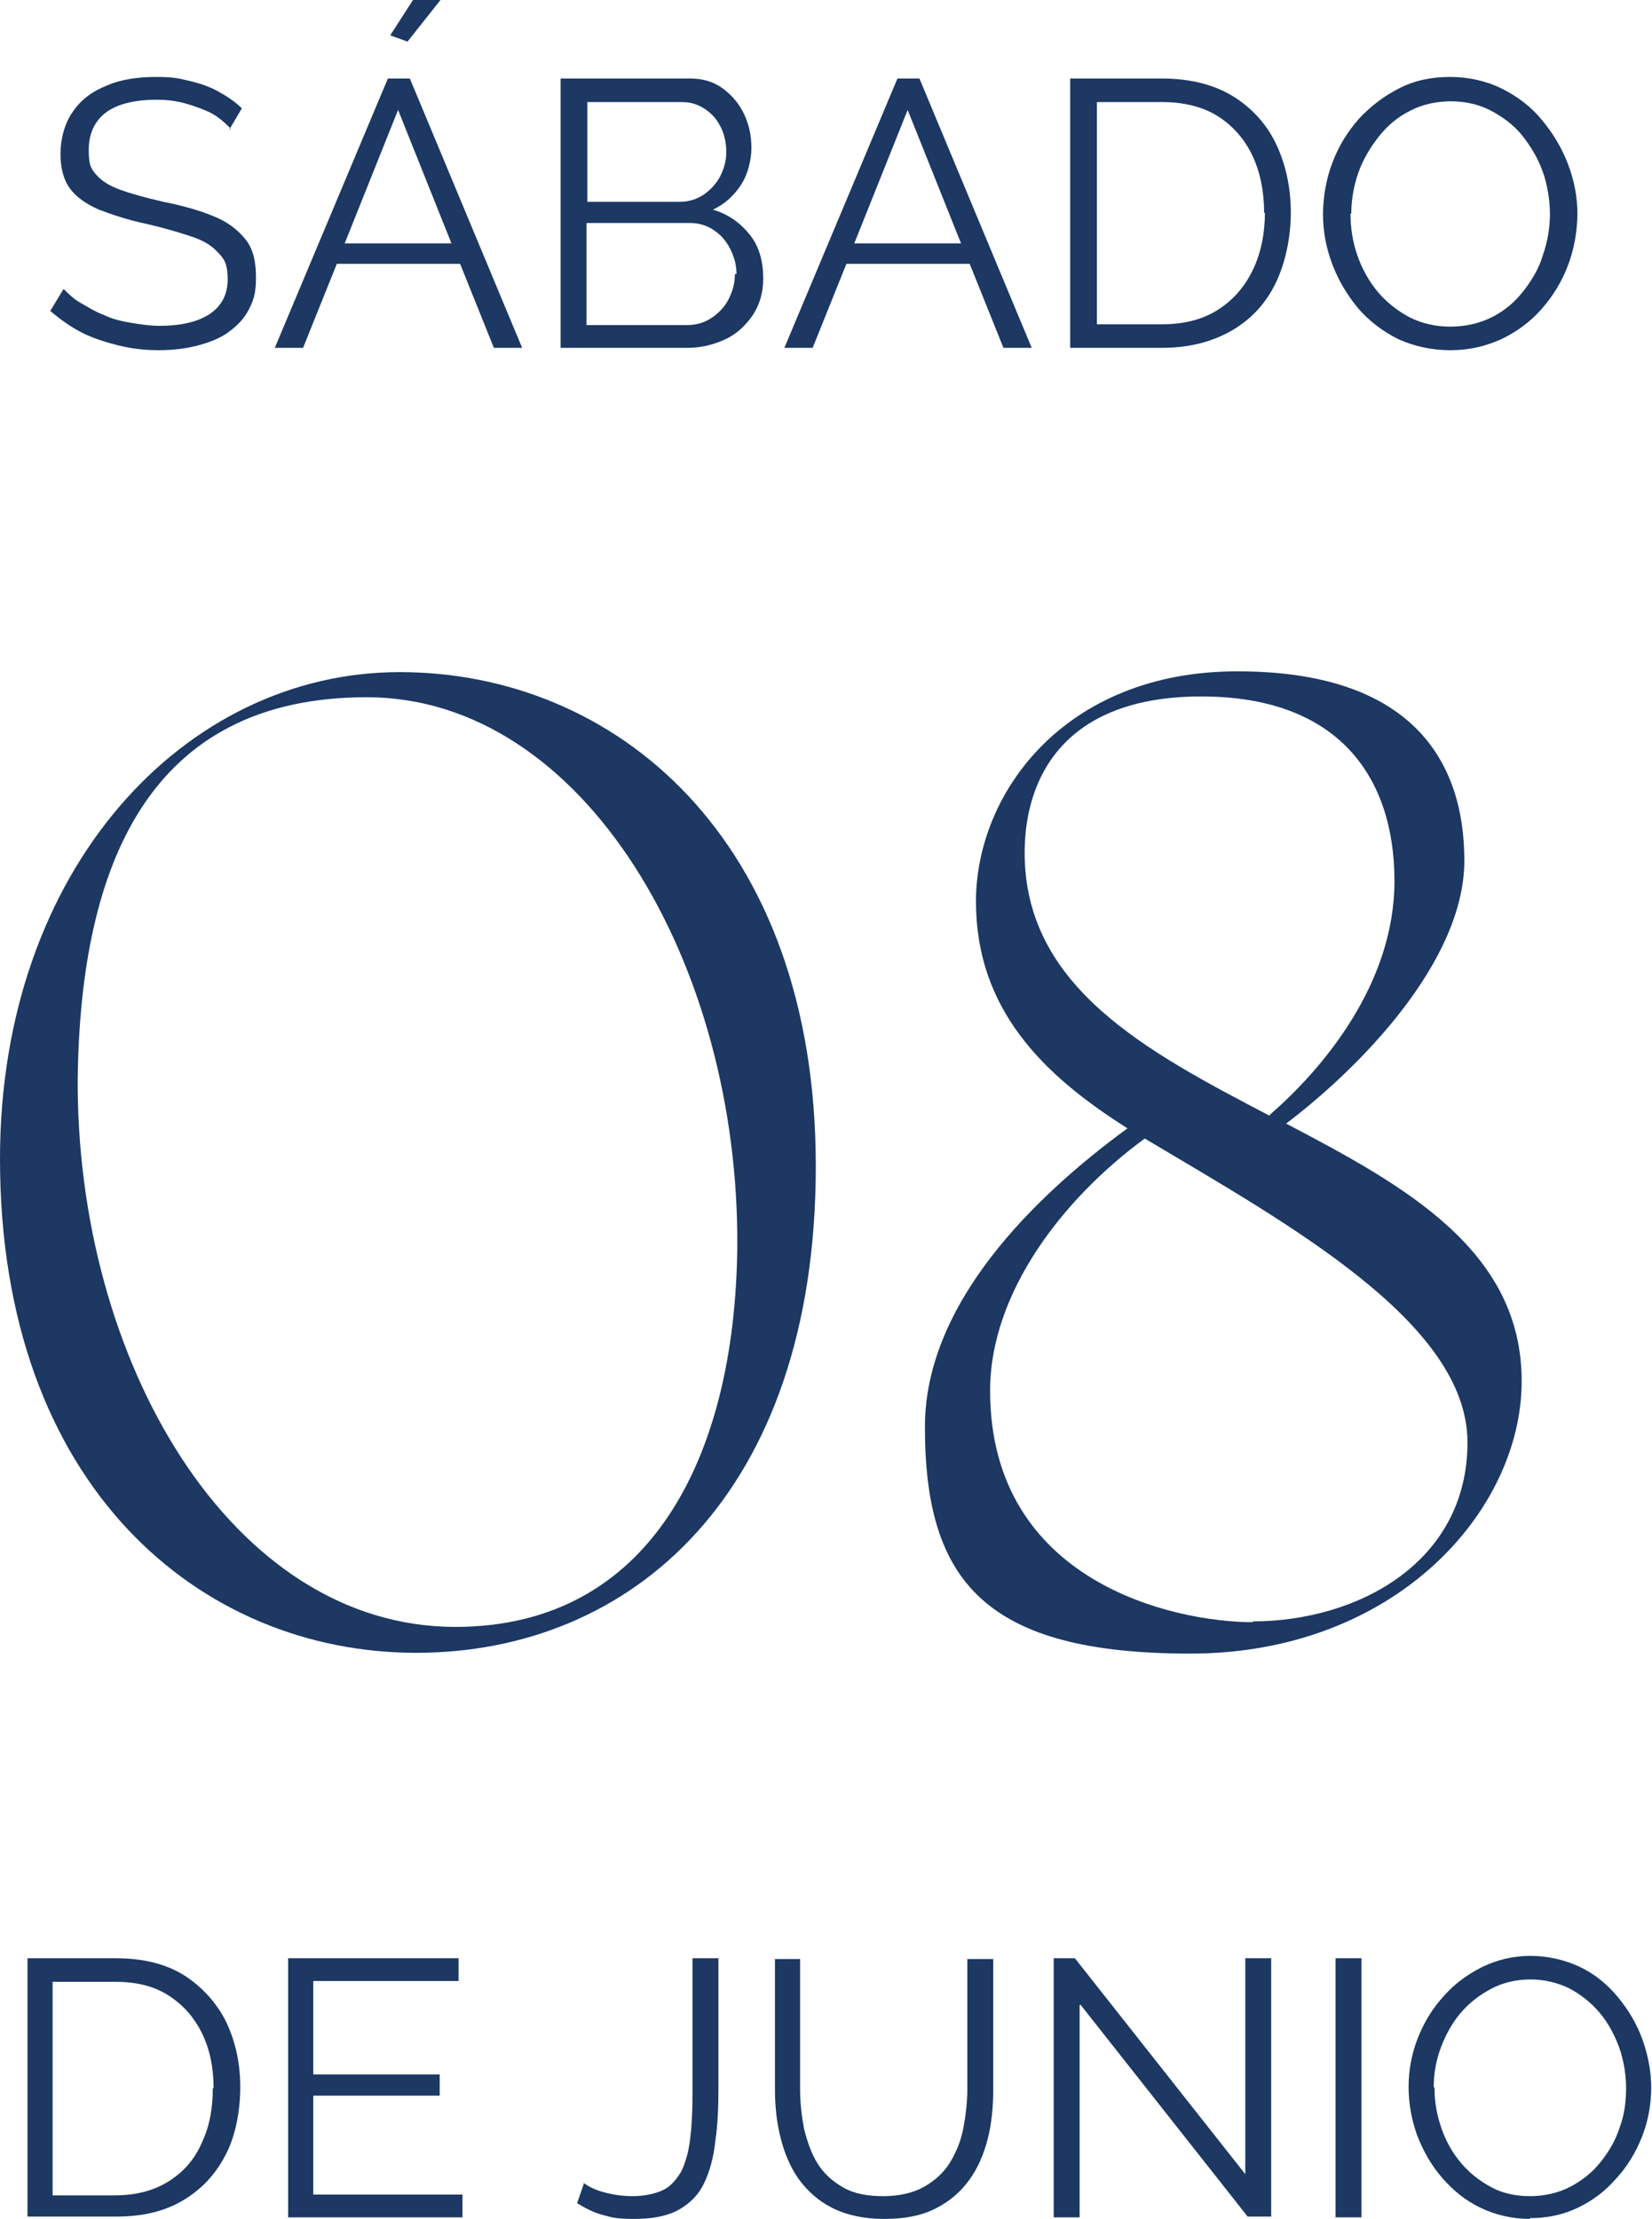 <?xml version="1.0" encoding="UTF-8"?>
<svg xmlns="http://www.w3.org/2000/svg" id="Capa_1" data-name="Capa 1" version="1.1" viewBox="0 0 210.4 282.6">
  <defs>
    <style>
      .cls-1 {
        fill: #1c3863;
        stroke-width: 0px;
      }
    </style>
  </defs>
  <g>
    <path class="cls-1" d="M0,147.6c0-36.9,23.5-62,50.9-62s53,21.1,53,62.9-23.5,62-50.9,62S0,189.4,0,147.6ZM58,207.2c24.6,0,35.6-21.3,35.9-48.3.3-36.1-19.5-70.1-47.2-70.1s-36.4,21.3-36.8,48.3c-.3,36.1,19.5,70.1,48.1,70.1Z"></path>
    <path class="cls-1" d="M117.8,181.7c0-15.7,13.9-29.3,25.8-38-10.8-6.8-19.3-15.2-19.3-28.9s11.2-29.3,33.3-29.3,28.9,11.3,28.9,24.1-13.2,26.3-22.7,33.5c15.3,8,30,16.2,30,32.8s-16.2,34.7-42.2,34.7-33.8-9.1-33.8-28.8ZM159.5,206.5c13.4,0,27.4-7.5,27.4-22.8s-23-27.9-41.1-38.7c-10.5,7.7-19.7,19.7-19.7,32.1,0,24.4,23.4,29.5,33.5,29.5ZM161.7,142c6.8-5.9,15.9-16.7,15.9-29.8s-7-23.5-24.6-23.5-22.5,10.5-22.5,19.9c0,17.1,15.5,25.3,31.2,33.5Z"></path>
  </g>
  <g>
    <path class="cls-1" d="M3.5,282.4v-33h11.2c3.5,0,6.4.7,8.8,2.2,2.3,1.5,4.1,3.5,5.3,5.9,1.2,2.5,1.8,5.3,1.8,8.3s-.6,6.3-1.9,8.7c-1.3,2.5-3.1,4.4-5.5,5.8-2.4,1.4-5.2,2-8.4,2H3.5ZM27.2,265.9c0-2.6-.5-5-1.5-7-1-2-2.4-3.6-4.3-4.8-1.9-1.2-4.1-1.7-6.8-1.7h-7.9v27.2h7.9c2.7,0,5-.6,6.9-1.8,1.9-1.2,3.3-2.8,4.2-4.9,1-2.1,1.4-4.4,1.4-6.9Z"></path>
    <path class="cls-1" d="M58.9,279.5v2.9h-22.2v-33h21.7v2.9h-18.5v11.9h16.1v2.7h-16.1v12.6h18.9Z"></path>
    <path class="cls-1" d="M74.3,278c.7.5,1.5.9,2.6,1.2,1.1.3,2.3.5,3.7.5s2.9-.3,3.9-.8c1-.5,1.7-1.4,2.3-2.4.5-1.1.9-2.4,1.1-4.1.2-1.6.3-3.5.3-5.7v-17.3h3.3v16.6c0,2.5-.1,4.7-.4,6.7-.2,2-.7,3.8-1.4,5.3s-1.8,2.6-3.2,3.4c-1.4.8-3.3,1.2-5.7,1.2s-2.9-.2-4-.5c-1.2-.3-2.3-.9-3.3-1.5l.9-2.6Z"></path>
    <path class="cls-1" d="M112.6,282.6c-2.6,0-4.8-.5-6.6-1.4s-3.2-2.2-4.3-3.7c-1.1-1.6-1.8-3.3-2.3-5.3-.5-2-.7-4-.7-6.1v-16.6h3.2v16.6c0,1.7.2,3.4.5,5,.4,1.6.9,3.1,1.7,4.4.8,1.3,1.9,2.3,3.3,3.1,1.4.8,3.1,1.1,5.1,1.1s3.8-.4,5.2-1.2c1.4-.8,2.5-1.8,3.3-3.1s1.4-2.8,1.7-4.4c.3-1.6.5-3.3.5-4.9v-16.6h3.3v16.6c0,2.2-.2,4.3-.7,6.3-.5,2-1.3,3.8-2.4,5.3-1.1,1.5-2.5,2.7-4.3,3.6-1.8.9-3.9,1.3-6.5,1.3Z"></path>
    <path class="cls-1" d="M137.5,255.4v27h-3.3v-33h2.7l21.7,27.5v-27.5h3.3v32.9h-3l-21.3-27Z"></path>
    <path class="cls-1" d="M170.1,282.4v-33h3.3v33h-3.3Z"></path>
    <path class="cls-1" d="M194.9,282.6c-2.3,0-4.4-.5-6.3-1.4s-3.5-2.2-4.9-3.8-2.4-3.4-3.2-5.4c-.7-2-1.1-4-1.1-6.2s.4-4.3,1.2-6.3c.8-2,1.9-3.8,3.3-5.3,1.4-1.6,3.1-2.8,4.9-3.7,1.9-.9,3.9-1.4,6.1-1.4s4.4.5,6.3,1.4,3.5,2.2,4.9,3.9c1.3,1.6,2.4,3.4,3.1,5.4.7,2,1.1,4,1.1,6.1s-.4,4.3-1.2,6.3c-.8,2-1.9,3.8-3.3,5.3-1.4,1.6-3,2.8-4.9,3.7-1.9.9-3.9,1.3-6.1,1.3ZM182.7,265.9c0,1.8.3,3.5.9,5.2s1.4,3.1,2.5,4.4c1.1,1.3,2.4,2.3,3.9,3.1,1.5.8,3.2,1.1,4.9,1.1s3.6-.4,5.1-1.2c1.5-.8,2.8-1.8,3.9-3.2s1.9-2.8,2.4-4.4c.6-1.6.8-3.3.8-5s-.3-3.5-.9-5.2c-.6-1.6-1.4-3.1-2.5-4.4s-2.4-2.3-3.9-3.1c-1.5-.7-3.1-1.1-4.9-1.1s-3.5.4-5,1.2c-1.5.8-2.8,1.8-3.9,3.1-1.1,1.3-1.9,2.8-2.5,4.4-.6,1.6-.9,3.3-.9,5Z"></path>
  </g>
  <g>
    <path class="cls-1" d="M29.4,16.4c-.5-.5-1-1-1.7-1.5s-1.4-.8-2.2-1.1c-.8-.3-1.7-.6-2.6-.8-.9-.2-1.9-.3-2.9-.3-3,0-5.2.6-6.6,1.7s-2.1,2.7-2.1,4.7.3,2.4,1,3.2c.7.8,1.7,1.4,3.1,1.9,1.4.5,3.2,1,5.4,1.5,2.5.5,4.6,1.1,6.3,1.8,1.8.7,3.1,1.7,4.1,2.9,1,1.2,1.4,2.8,1.4,4.9s-.3,2.9-.9,4.1c-.6,1.2-1.5,2.1-2.6,2.9-1.1.8-2.4,1.3-3.9,1.7-1.5.4-3.2.6-5,.6s-3.5-.2-5.1-.6c-1.6-.4-3.2-.9-4.6-1.6s-2.8-1.7-4.1-2.8l1.7-2.8c.6.6,1.3,1.3,2.2,1.8s1.8,1.1,2.9,1.5c1,.5,2.2.8,3.4,1,1.2.2,2.5.4,3.7.4,2.7,0,4.9-.5,6.4-1.5s2.3-2.5,2.3-4.4-.4-2.6-1.2-3.4c-.8-.9-1.9-1.6-3.5-2.1-1.5-.5-3.5-1.1-5.7-1.6-2.4-.5-4.4-1.2-6-1.8-1.6-.7-2.9-1.6-3.7-2.7-.8-1.1-1.2-2.6-1.2-4.4s.5-3.9,1.6-5.4c1-1.5,2.5-2.6,4.3-3.3,1.8-.8,4-1.1,6.3-1.1s2.9.2,4.2.5c1.3.3,2.5.7,3.6,1.3,1.1.6,2.2,1.3,3.1,2.2l-1.6,2.7Z"></path>
    <path class="cls-1" d="M49.3,10h2.9l14.3,34.3h-3.6l-4.3-10.7h-15.7l-4.3,10.7h-3.6l14.4-34.3ZM57.5,31l-6.8-17-6.8,17h13.6ZM51.9,5.3l-2.2-.8,2.9-4.5h3.5l-4.2,5.3Z"></path>
    <path class="cls-1" d="M97.2,35.5c0,1.7-.4,3.2-1.3,4.6-.9,1.3-2,2.4-3.5,3.1s-3.1,1.1-4.8,1.1h-16.2V10h16.5c1.6,0,3,.4,4.2,1.3s2.1,2,2.7,3.3c.6,1.3.9,2.7.9,4.2s-.4,3.3-1.3,4.7c-.9,1.4-2.1,2.5-3.6,3.2,2,.6,3.5,1.7,4.7,3.2s1.7,3.4,1.7,5.5ZM74.8,13v12.7h11.8c1.1,0,2.1-.3,3-.9.9-.6,1.6-1.4,2.1-2.3.5-1,.8-2,.8-3.1s-.2-2.2-.7-3.2c-.5-1-1.1-1.7-2-2.3s-1.8-.9-2.9-.9h-12.1ZM93.8,34.9c0-1.2-.3-2.2-.8-3.2-.5-1-1.2-1.8-2.1-2.4-.9-.6-1.9-.9-3-.9h-13.2v13h12.8c1.2,0,2.2-.3,3.1-.9s1.7-1.4,2.2-2.4.8-2,.8-3.2Z"></path>
    <path class="cls-1" d="M114.2,10h2.9l14.3,34.3h-3.6l-4.3-10.7h-15.7l-4.3,10.7h-3.6l14.4-34.3ZM122.4,31l-6.8-17-6.8,17h13.6Z"></path>
    <path class="cls-1" d="M136.3,44.4V10h11.7c3.6,0,6.7.8,9.1,2.3,2.4,1.5,4.3,3.6,5.5,6.2,1.2,2.6,1.8,5.5,1.8,8.6s-.7,6.5-2,9.1c-1.3,2.6-3.2,4.6-5.7,6-2.5,1.4-5.4,2.1-8.7,2.1h-11.7ZM161,27.1c0-2.7-.5-5.2-1.5-7.3-1-2.1-2.5-3.8-4.4-5-1.9-1.2-4.3-1.8-7.1-1.8h-8.3v28.3h8.3c2.8,0,5.2-.6,7.2-1.9s3.4-3,4.4-5.1c1-2.1,1.5-4.6,1.5-7.2Z"></path>
    <path class="cls-1" d="M184.7,44.6c-2.4,0-4.6-.5-6.6-1.4-2-1-3.7-2.3-5.1-3.9-1.4-1.7-2.5-3.5-3.3-5.6-.8-2.1-1.2-4.2-1.2-6.4s.4-4.5,1.2-6.6c.8-2.1,1.9-3.9,3.4-5.6,1.5-1.6,3.2-2.9,5.2-3.9,2-1,4.1-1.4,6.4-1.4s4.6.5,6.6,1.5,3.7,2.3,5.1,4c1.4,1.7,2.5,3.5,3.3,5.6.8,2.1,1.2,4.2,1.2,6.3s-.4,4.5-1.2,6.6c-.8,2.1-1.9,3.9-3.4,5.6-1.4,1.6-3.2,2.9-5.1,3.8-2,.9-4.1,1.4-6.4,1.4ZM172,27.2c0,1.9.3,3.7.9,5.4.6,1.7,1.5,3.3,2.6,4.6,1.1,1.3,2.5,2.4,4,3.2,1.6.8,3.3,1.2,5.2,1.2s3.7-.4,5.3-1.2c1.6-.8,2.9-1.9,4-3.3,1.1-1.4,2-2.9,2.5-4.6.6-1.7.9-3.5.9-5.2s-.3-3.7-.9-5.4c-.6-1.7-1.5-3.2-2.6-4.6-1.1-1.4-2.5-2.4-4-3.2-1.5-.8-3.3-1.2-5.1-1.2s-3.7.4-5.2,1.2c-1.6.8-2.9,1.9-4,3.3s-2,2.9-2.6,4.6c-.6,1.7-.9,3.5-.9,5.2Z"></path>
  </g>
</svg>
